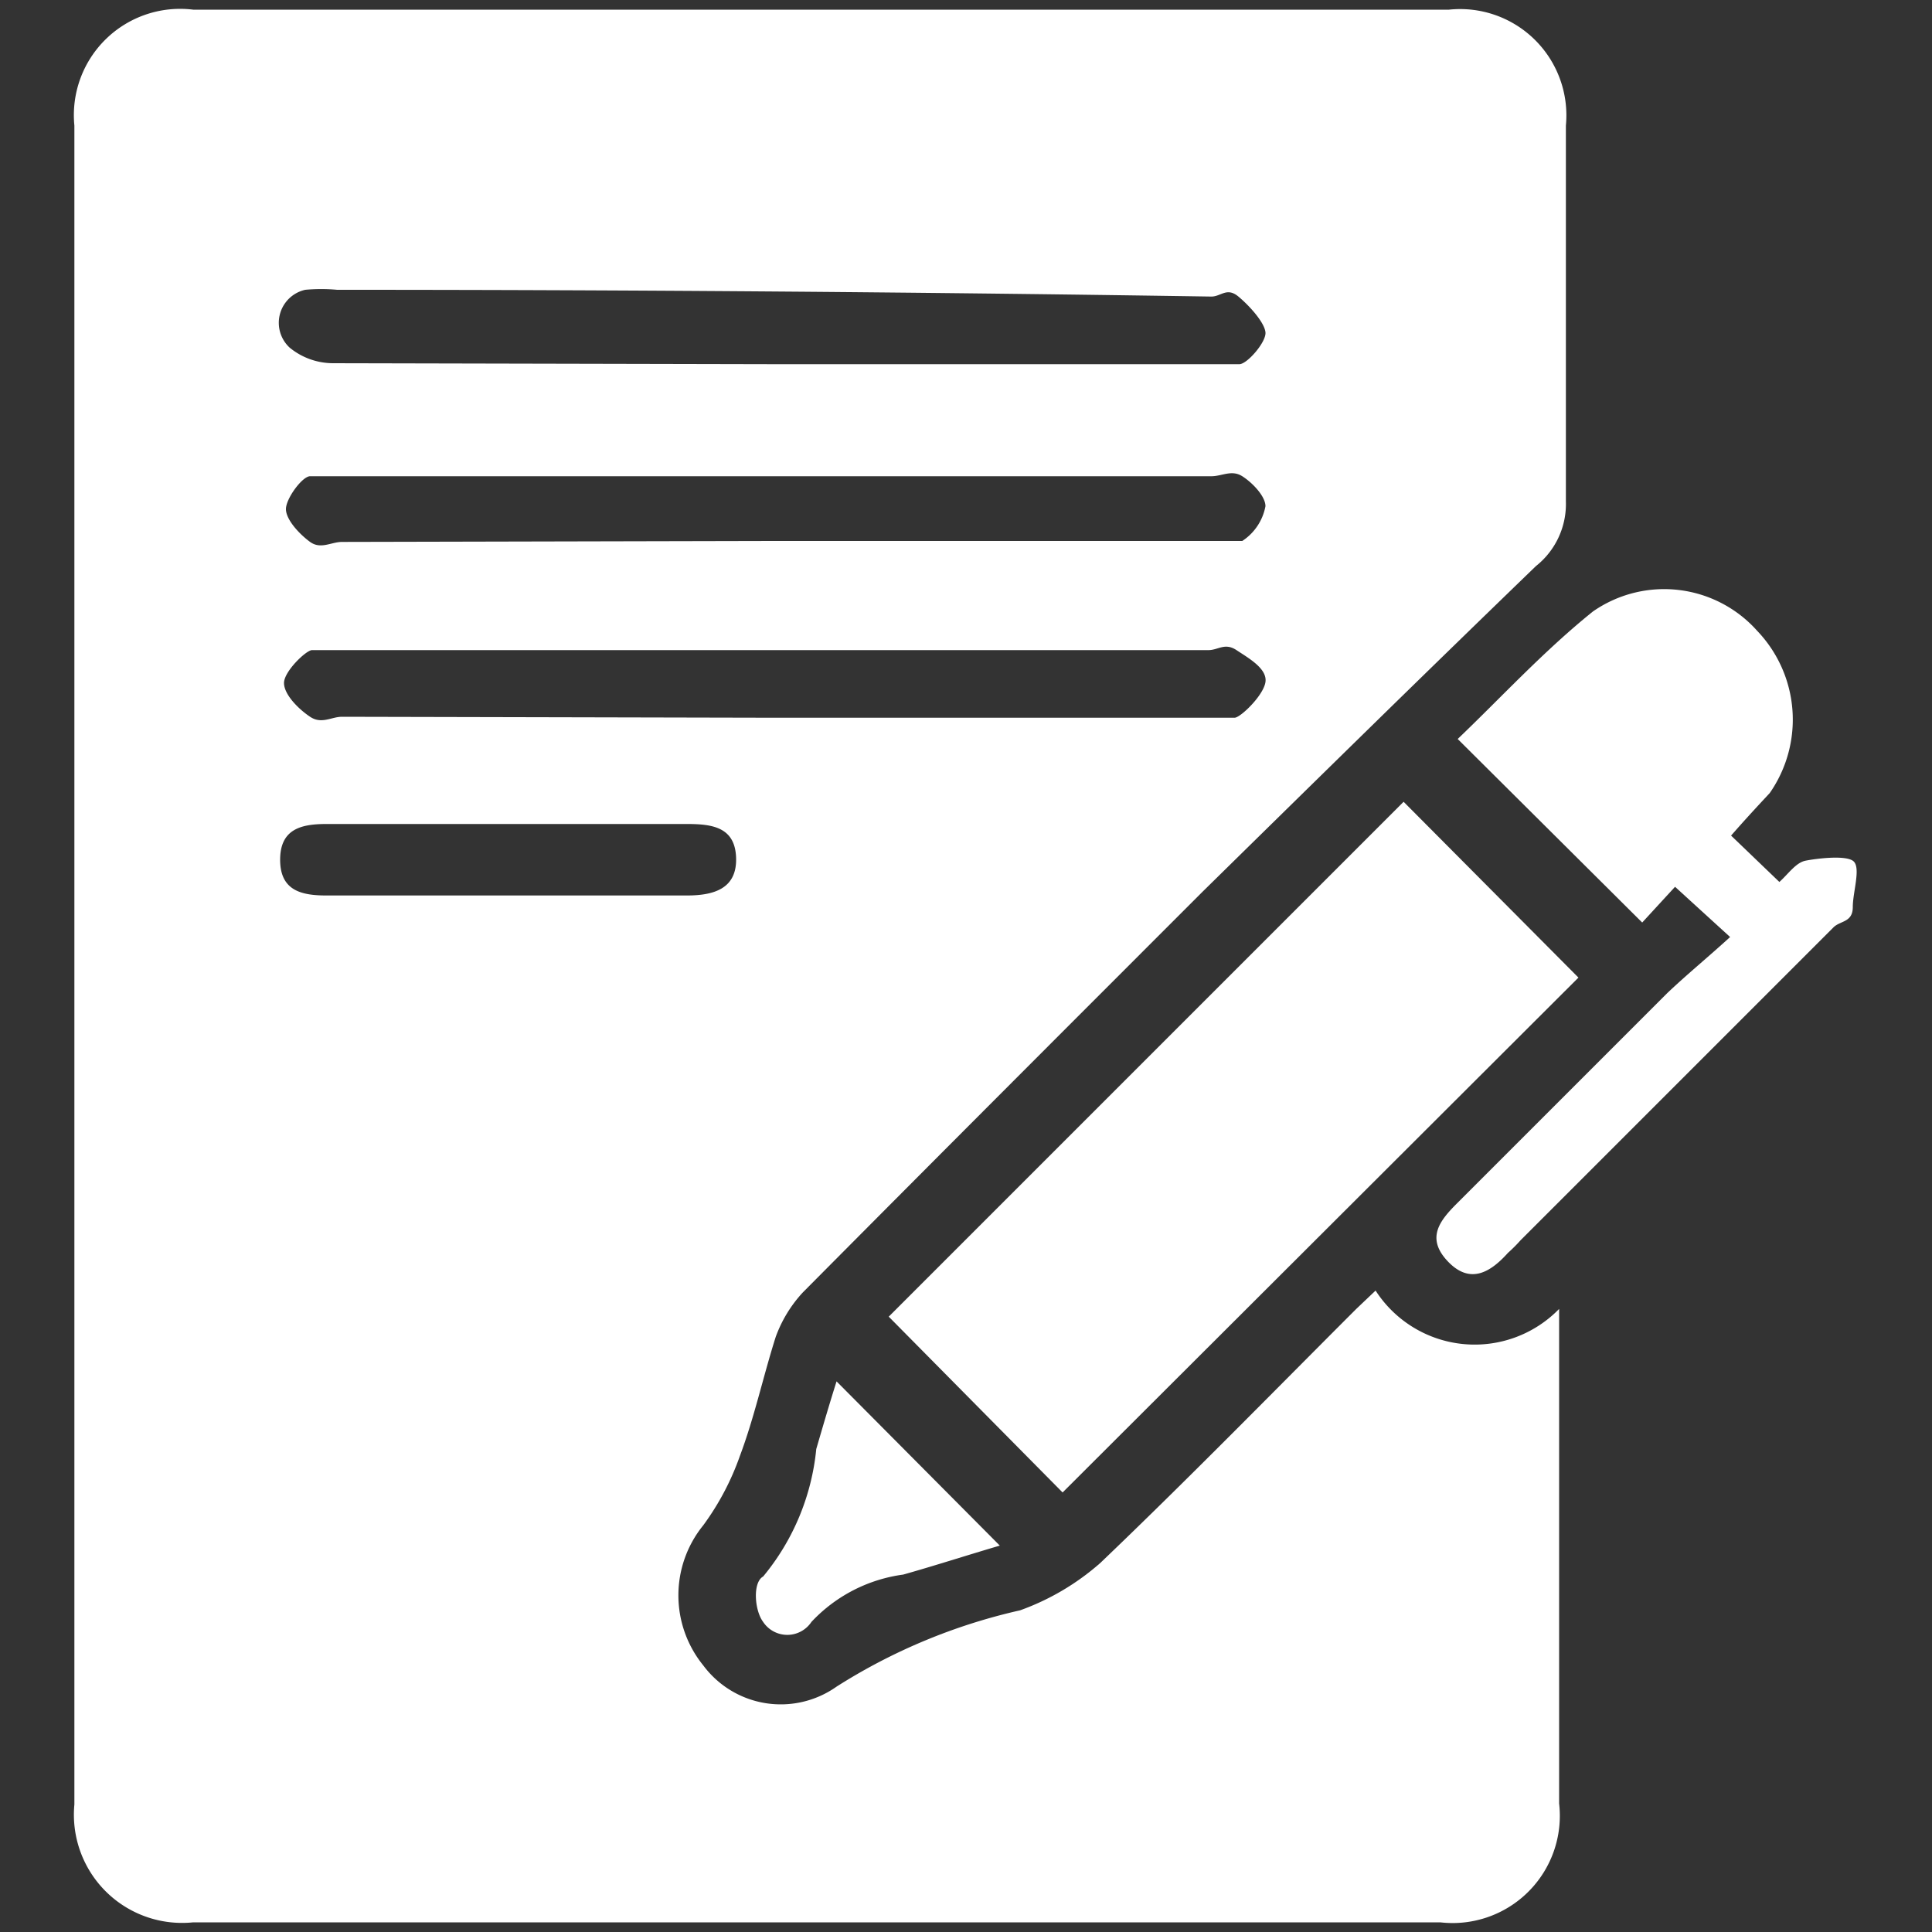 <svg id="Layer_1" data-name="Layer 1" xmlns="http://www.w3.org/2000/svg" xmlns:xlink="http://www.w3.org/1999/xlink" viewBox="0 0 20 20"><rect x="0" y="0" width="20" height="20" fill="#333333" stroke="none"/><defs><style>.cls-1{fill:none;}.cls-2{fill:#fff;}.cls-3{opacity:0.53;}.cls-4{clip-path:url(#clip-path);}.cls-5{clip-path:url(#clip-path-2);}.cls-6{fill:url(#linear-gradient);}.cls-7{fill:url(#linear-gradient-2);}</style><clipPath id="clip-path"><rect class="cls-1" x="356.55" y="314.55" width="1237.79" height="315.57"/></clipPath><clipPath id="clip-path-2"><rect class="cls-1" x="361.71" y="169" width="1239.73" height="619.86"/></clipPath><linearGradient id="linear-gradient" x1="1012.49" y1="-466.45" x2="924.06" y2="2237.59" gradientUnits="userSpaceOnUse"><stop offset="0" stop-color="#fff"/><stop offset="1" stop-color="#b8b8b8"/></linearGradient><linearGradient id="linear-gradient-2" x1="987.96" y1="-988.46" x2="961.55" y2="1105.49" gradientTransform="translate(0 961.24)" xlink:href="#linear-gradient"/></defs><path class="cls-2" d="M17.92,8.65l.5.48c.09-.08.17-.2.27-.22s.4-.06.49,0,0,.32,0,.48-.13.14-.2.21l-3.24,3.24a1.59,1.59,0,0,1-.13.13c-.18.2-.39.33-.62.09s-.09-.42.09-.6l2.18-2.18c.2-.19.42-.37.65-.58l-.57-.52L17,9.55l-1.91-1.9c.45-.43.89-.91,1.4-1.32a1.29,1.29,0,0,1,1.7.2,1.33,1.33,0,0,1,.13,1.68C18.18,8.36,18.06,8.49,17.92,8.65Z"/><path class="cls-2" d="M14.24,13.36a1.22,1.22,0,0,0,1.9.19c0,.11,0,.2,0,.28v4.84a1.11,1.11,0,0,1-1.23,1.23H2A1.12,1.12,0,0,1,.77,18.68V1.3A1.1,1.1,0,0,1,2,.1H15a1.1,1.1,0,0,1,1.21,1.2c0,1.3,0,2.6,0,3.89a.82.82,0,0,1-.31.67C14.72,7,13.59,8.11,12.45,9.23,11.07,10.61,9.68,12,8.31,13.38a1.36,1.36,0,0,0-.28.46c-.13.41-.22.83-.37,1.23a2.76,2.76,0,0,1-.38.72,1.15,1.15,0,0,0,0,1.45,1,1,0,0,0,1.38.22,6,6,0,0,1,1.9-.79,2.57,2.57,0,0,0,.83-.49c.9-.86,1.77-1.75,2.65-2.63ZM8,3.77h4.5c.11,0,.25,0,.33,0s.28-.23.27-.33-.16-.27-.28-.37-.18,0-.28,0Q8,3,3.49,3a1.79,1.79,0,0,0-.33,0A.35.35,0,0,0,3,3.6a.71.71,0,0,0,.45.16ZM8,5.6H12.5c.12,0,.27,0,.36,0a.55.55,0,0,0,.24-.36c0-.1-.13-.24-.24-.31s-.21,0-.32,0h-9c-.11,0-.25,0-.33,0s-.25.23-.25.34.14.26.25.34.22,0,.33,0ZM8,7.43H12.5c.09,0,.22,0,.28,0s.3-.23.32-.37-.18-.25-.3-.33-.19,0-.29,0h-9c-.09,0-.22,0-.28,0s-.29.22-.29.34.15.27.27.35.22,0,.33,0ZM5.28,8.53H3.38c-.26,0-.48.05-.48.37s.22.37.48.37H7.11c.28,0,.52-.07.51-.39s-.25-.35-.51-.35Z"/><path class="cls-2" d="M14.53,8.3l1.81,1.82L11,15.45,9.2,13.63Z"/><path class="cls-2" d="M10.35,16c-.34.1-.68.21-1,.3a1.59,1.59,0,0,0-.95.49.3.3,0,0,1-.5,0c-.09-.12-.11-.41,0-.47A2.44,2.44,0,0,0,8.45,15c.07-.24.14-.48.21-.7Z"/><g class="cls-3"><g class="cls-4"><g class="cls-5"><polygon class="cls-6" points="-193.59 478.94 981.58 -696.23 2156.74 478.94 981.58 1654.1 -193.59 478.94"/><polygon class="cls-7" points="-69.4 478.94 981.58 -572.04 2032.55 478.94 981.58 1529.91 -69.4 478.94"/></g></g></g></svg>